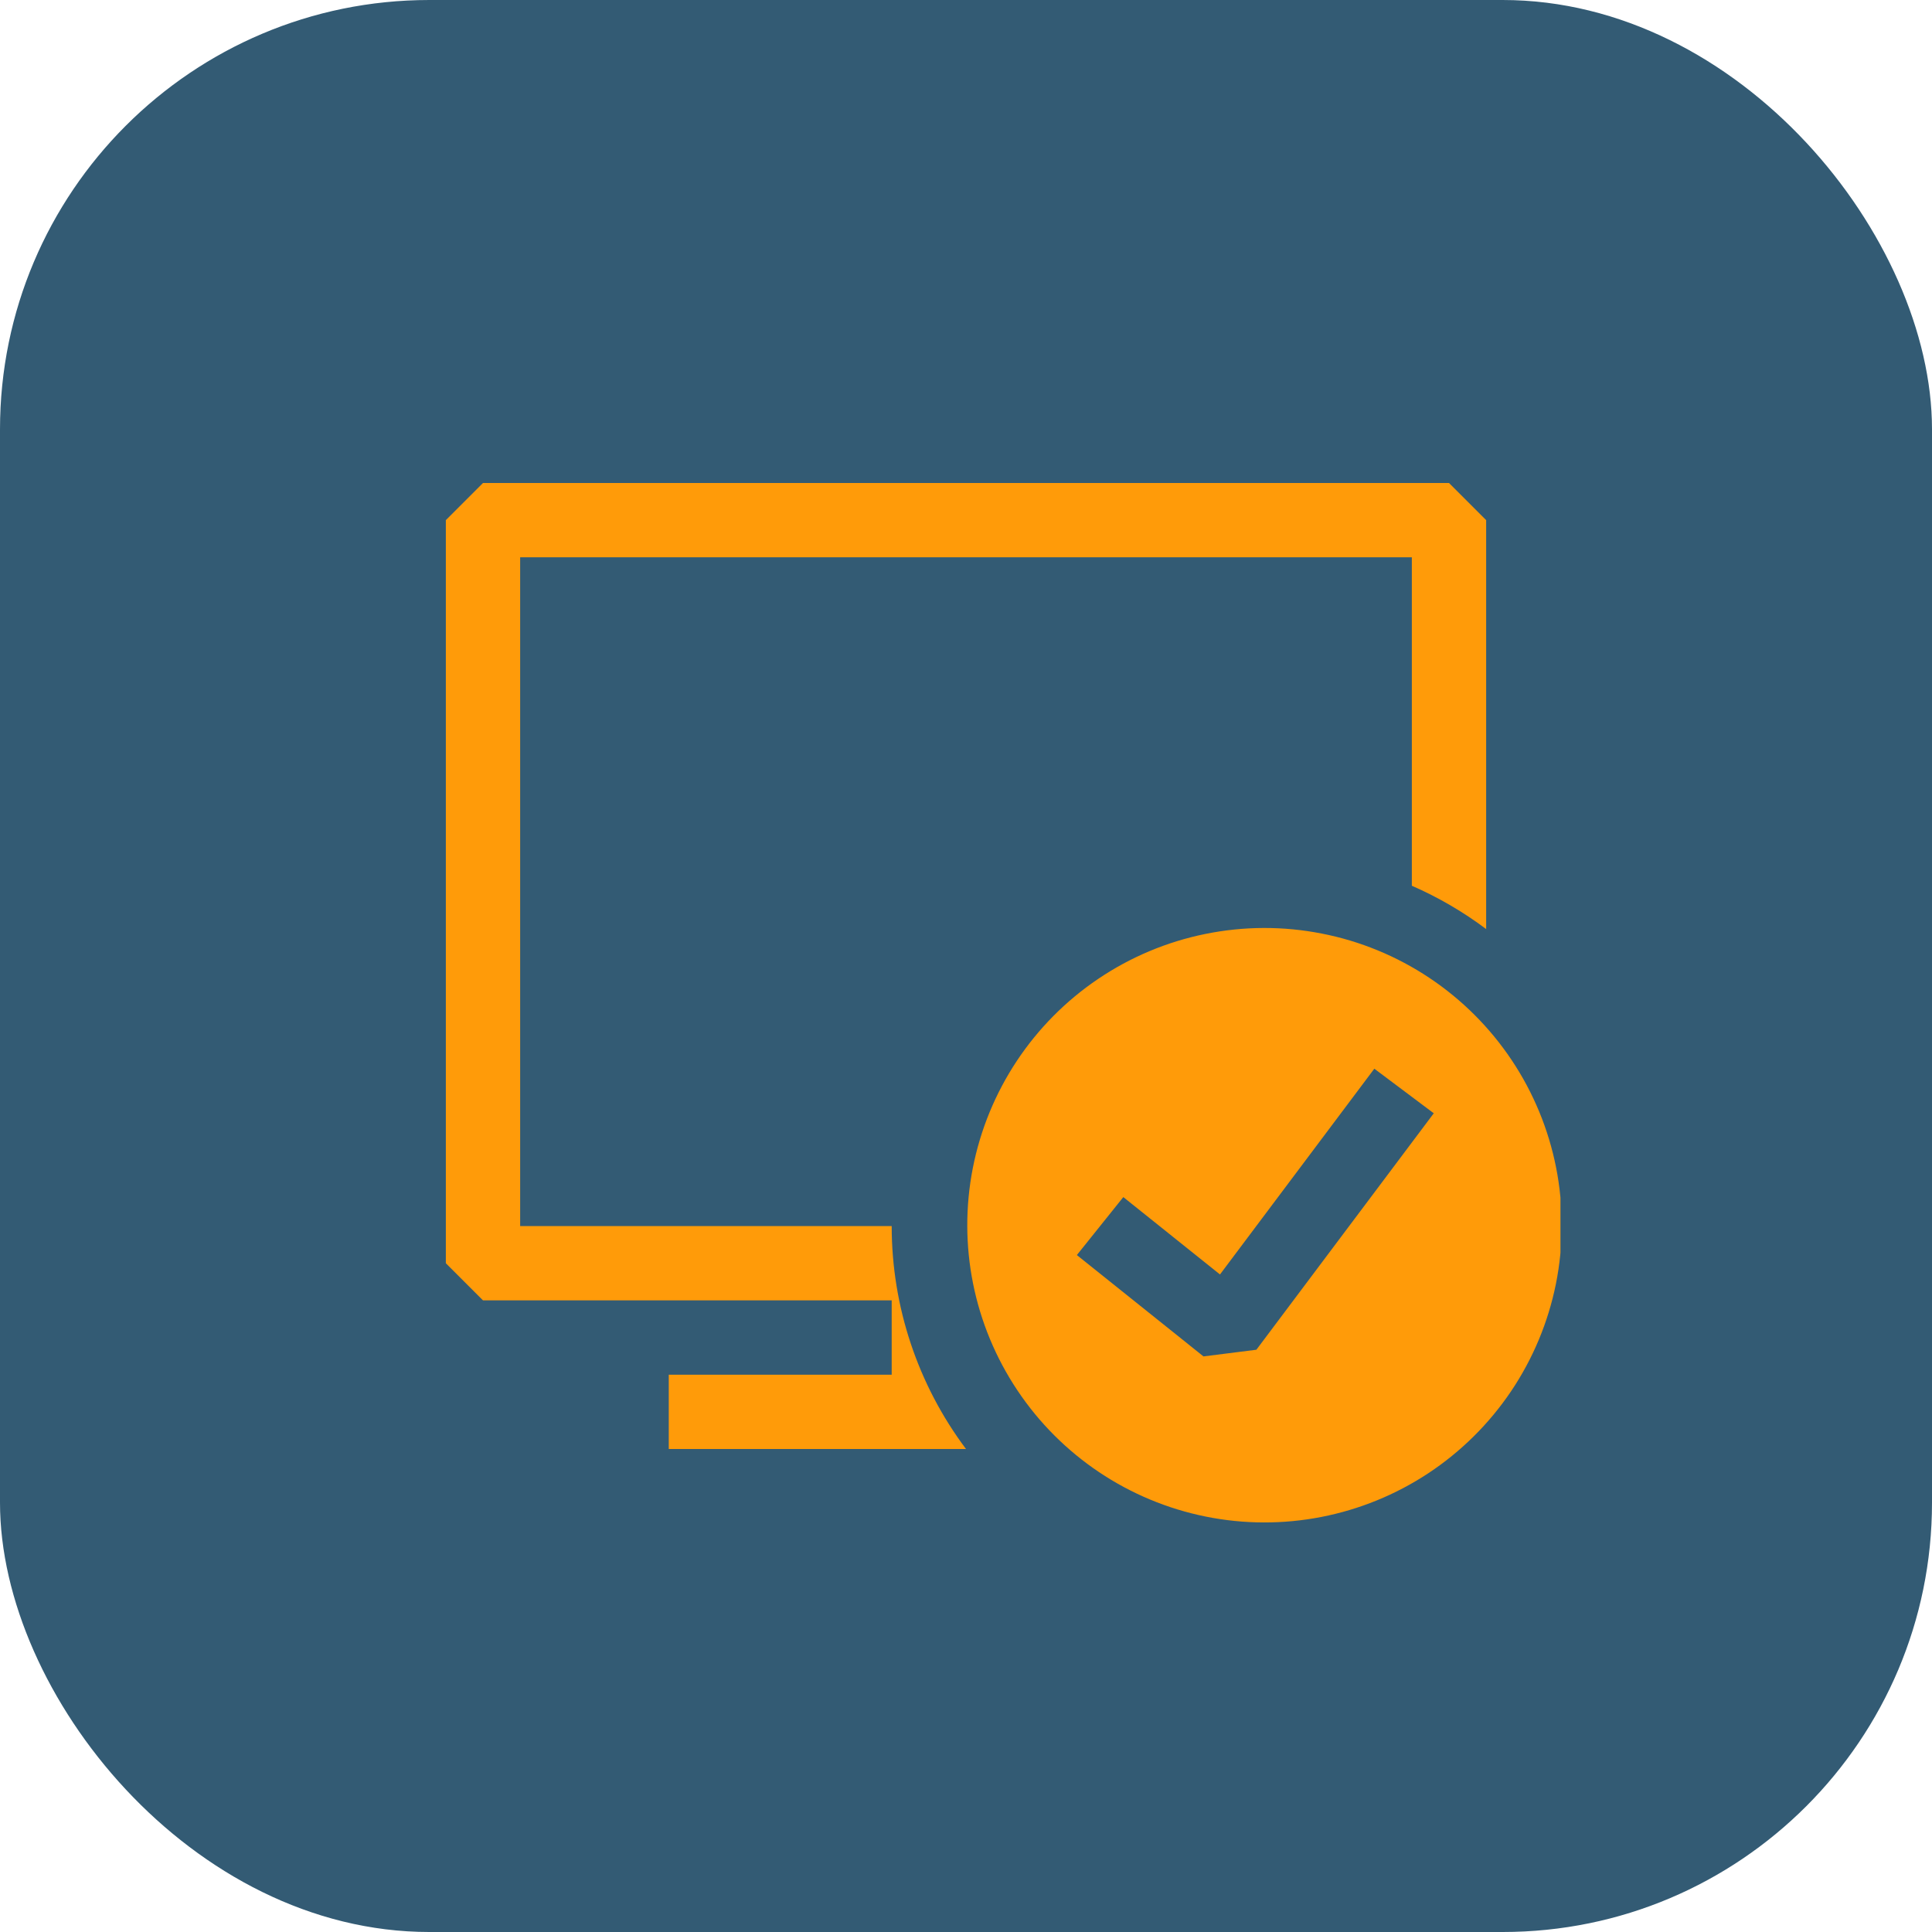 <?xml version="1.0" encoding="UTF-8"?>
<svg xmlns="http://www.w3.org/2000/svg" width="52" height="52" viewBox="0 0 52 52" fill="none">
  <rect width="52" height="52" rx="11.556" fill="#335B74"></rect>
  <g clip-path="url(#clip0_144_1575)">
    <path fill-rule="evenodd" clip-rule="evenodd" d="M13 13H39L40 14V25.006C39.381 24.541 38.71 24.15 38 23.84V15H14V33H24C24 35.164 24.702 37.269 26 39H18V37H24V35H13L12 34V14L13 13Z" fill="#FF9B09"></path>
    <path fill-rule="evenodd" clip-rule="evenodd" d="M29.556 26.348C30.429 25.758 31.411 25.346 32.444 25.137C33.477 24.927 34.541 24.923 35.575 25.127C36.61 25.329 37.594 25.735 38.471 26.319C39.348 26.904 40.101 27.656 40.687 28.533C41.272 29.409 41.679 30.393 41.883 31.427C42.087 32.461 42.085 33.525 41.877 34.559C41.668 35.592 41.258 36.574 40.669 37.448C40.079 38.322 39.323 39.071 38.444 39.652C36.679 40.817 34.526 41.237 32.453 40.819C30.38 40.401 28.557 39.179 27.383 37.421C26.208 35.663 25.777 33.511 26.184 31.436C26.592 29.361 27.804 27.532 29.556 26.348ZM33.816 36.328L38.59 29.964L36.99 28.764L32.836 34.302L30.234 32.22L28.984 33.78L32.392 36.508L33.818 36.328H33.816Z" fill="#FF9B09"></path>
  </g>
  <defs>
    <clipPath id="clip0_144_1575">
      <rect width="32" height="32" fill="white" transform="translate(10 9)"></rect>
    </clipPath>
  </defs>
</svg>
